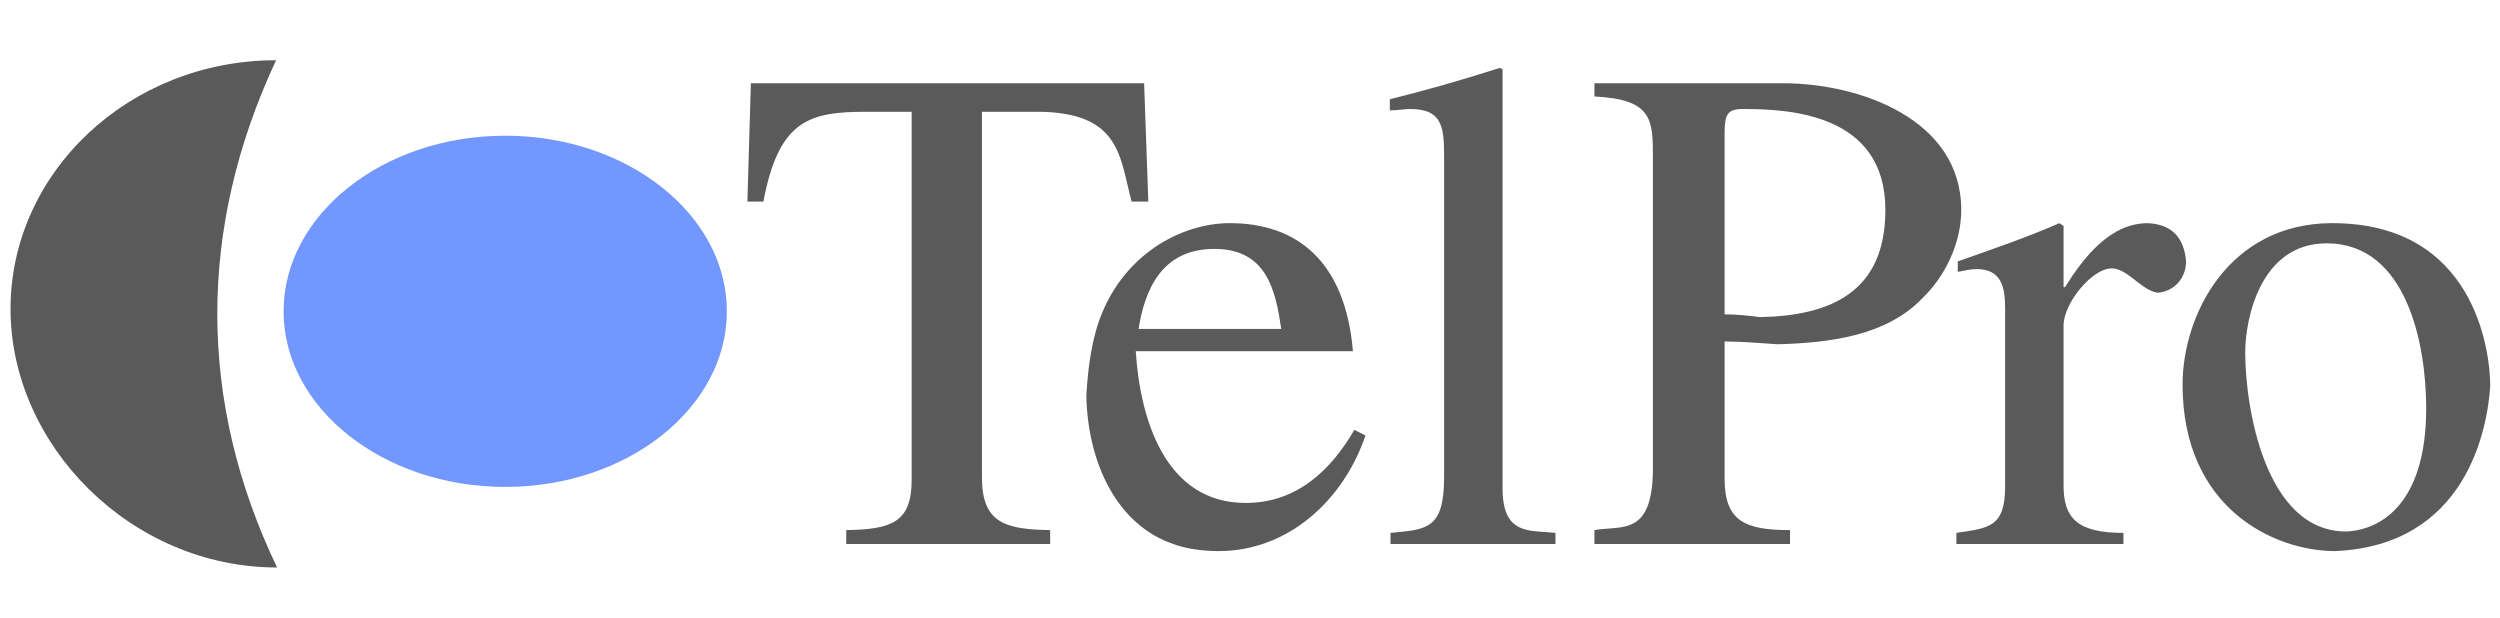 <?xml version="1.0" encoding="UTF-8" standalone="no"?>
<svg
   xmlns:dc="http://purl.org/dc/elements/1.1/"
   xmlns:cc="http://creativecommons.org/ns#"
   xmlns:rdf="http://www.w3.org/1999/02/22-rdf-syntax-ns#"
   xmlns:svg="http://www.w3.org/2000/svg"
   xmlns="http://www.w3.org/2000/svg"
   xmlns:sodipodi="http://sodipodi.sourceforge.net/DTD/sodipodi-0.dtd"
   xmlns:inkscape="http://www.inkscape.org/namespaces/inkscape"
   version="1.1"
   width="80cm"
   height="19.76cm"
   id="svg2"
   inkscape:version="0.91 r13725"
   viewBox="0 0 2834.646 700.157"
   sodipodi:docname="Logo TelPro 80 cm.svg"
   inkscape:export-filename="C:\Users\Pavel\TelPro\WWW\Grafika\Loga TelPro\Logo TelPro 80 cm.png"
   inkscape:export-xdpi="300"
   inkscape:export-ydpi="300">
  <defs
     id="defs16" />
  <sodipodi:namedview
     pagecolor="#ffffff"
     bordercolor="#666666"
     borderopacity="1"
     objecttolerance="10"
     gridtolerance="10"
     guidetolerance="10"
     inkscape:pageopacity="0"
     inkscape:pageshadow="2"
     inkscape:window-width="1536"
     inkscape:window-height="796"
     id="namedview14"
     showgrid="false"
     units="cm"
     inkscape:showpageshadow="false"
     inkscape:zoom="0.27488101"
     inkscape:cx="1409.524"
     inkscape:cy="695.30439"
     inkscape:window-x="-8"
     inkscape:window-y="-8"
     inkscape:window-maximized="1"
     inkscape:current-layer="svg2" />
  <g
     id="g3352"
     transform="matrix(7.224,0,0,7.224,-582.764,-2423.391)">
    <g
       id="g4">
      <path
         inkscape:connector-curvature="0"
         id="path6"
         style="fill:#7297ff;fill-opacity:1;fill-rule:evenodd"
         d="m 159.969,356.764 c 19.16,0 34.787,12.381 34.787,27.562 0,15.181 -15.627,27.562 -34.787,27.562 -19.16,0 -34.787,-12.381 -34.787,-27.562 0,-15.181 15.627,-27.562 34.787,-27.562 z" />
      <path
         inkscape:connector-curvature="0"
         id="path8"
         style="fill:#5a5a5a;fill-opacity:1;fill-rule:evenodd"
         d="m 124.006,344.919 c -12.333,26.383 -12.333,53.546 0.156,79.617 -22.948,0 -41.838,-19.202 -41.838,-40.589 0,-21.387 18.577,-39.028 41.682,-39.028 z" />
      <path
         inkscape:connector-curvature="0"
         id="path10"
         style="fill:#5a5a5a;fill-opacity:1;fill-rule:evenodd"
         d="m 197.978,367.102 2.513,0 c 2.404,-12.782 7.21,-14.093 16.059,-14.093 l 7.21,0 0,57.791 c 0,6.664 -3.168,7.756 -10.269,7.866 l 0,2.185 32.009,0 0,-2.185 c -7.21,-0.109 -10.706,-1.202 -10.706,-8.303 l 0,-57.354 8.63,0 c 13.219,0 13,7.21 14.858,14.093 l 2.622,0 -0.656,-18.572 -61.724,0 -0.546,18.572 z m 54.95,19.446 c -1.092,3.605 -1.529,7.21 -1.748,11.034 0.218,10.706 4.916,20.32 13.656,23.269 1.748,0.673 4.37,1.111 7.101,1.111 11.034,0 19.664,-8.103 23.051,-18.153 l -1.748,-0.874 c -3.605,6.227 -8.958,11.471 -17.042,11.471 -12.782,0 -16.605,-13.437 -17.261,-23.816 l 34.085,0 c -1.202,-14.093 -8.739,-20.101 -19.337,-20.101 -7.538,0 -17.152,4.916 -20.757,16.059 z m 6.446,0.546 c 0.983,-6.118 3.605,-12.563 11.908,-12.563 8.303,0 9.614,6.664 10.488,12.563 l -22.395,0 z m 47.959,-26.438 0,49.707 c 0,8.303 -2.841,8.193 -8.412,8.739 l 0,1.748 25.891,0 0,-1.748 c -4.042,-0.437 -8.303,0.437 -8.303,-6.992 0,-21.521 0,-43.371 0,-65.766 l -0.437,-0.218 c -6.883,2.185 -11.58,3.496 -17.261,4.916 l 0,1.748 c 1.202,0 2.294,-0.218 3.168,-0.218 5.353,0 5.353,3.168 5.353,8.084 z m 32.774,48.287 c 0,10.815 -4.916,8.958 -9.177,9.723 l 0,2.185 30.698,0 0,-2.185 c -7.101,0 -10.269,-1.42 -10.269,-8.084 l 0,-21.521 c 2.404,0 5.135,0.219 8.303,0.437 8.194,-0.218 17.152,-1.311 22.832,-7.319 3.277,-3.168 6.008,-8.303 6.008,-13.765 0,-14.311 -16.059,-19.883 -27.967,-19.883 l -29.606,0 0,2.076 c 9.177,0.437 9.177,3.714 9.177,9.614 l 0,48.724 z m 11.252,-52.547 c 0,-2.95 0.437,-3.824 2.84,-3.824 7.21,0 22.395,0.655 22.395,15.841 0,12.782 -8.412,16.605 -19.664,16.824 -1.748,-0.219 -3.605,-0.437 -5.572,-0.437 l 0,-28.404 z m 44.026,55.497 c 0,6.446 -2.731,6.446 -7.647,7.21 l 0,1.748 26.219,0 0,-1.748 c -7.21,0 -9.395,-2.294 -9.395,-7.428 l 0,-25.127 c 0,-3.496 4.479,-8.958 7.538,-8.958 2.513,0 4.588,3.387 7.21,3.824 2.731,-0.218 4.479,-2.404 4.479,-4.916 -0.219,-2.622 -1.311,-5.79 -6.009,-6.008 -5.899,0 -10.051,5.353 -13,10.05 l -0.218,0 0,-9.614 -0.655,-0.437 c -4.916,2.185 -11.034,4.26 -15.95,6.008 l 0,1.639 c 1.093,-0.218 2.076,-0.437 2.95,-0.437 4.042,0 4.479,3.059 4.479,6.227 0,0.656 0,1.311 0,1.748 l 0,26.219 z m 27.857,-16.059 c 0,19.446 14.421,26.128 23.925,26.128 20.538,-0.874 23.925,-19.027 24.362,-25.91 0,-5.462 -2.404,-25.563 -24.799,-25.563 -16.168,0 -23.488,14.311 -23.488,25.345 z m 9.832,-5.025 c 0,-5.353 2.404,-17.152 12.782,-17.152 12.673,0 15.622,16.059 15.622,25.891 0,15.076 -7.21,19.118 -12.563,19.337 -12.782,0 -15.841,-19.664 -15.841,-28.076 z" />
    </g>
  </g>
</svg>
